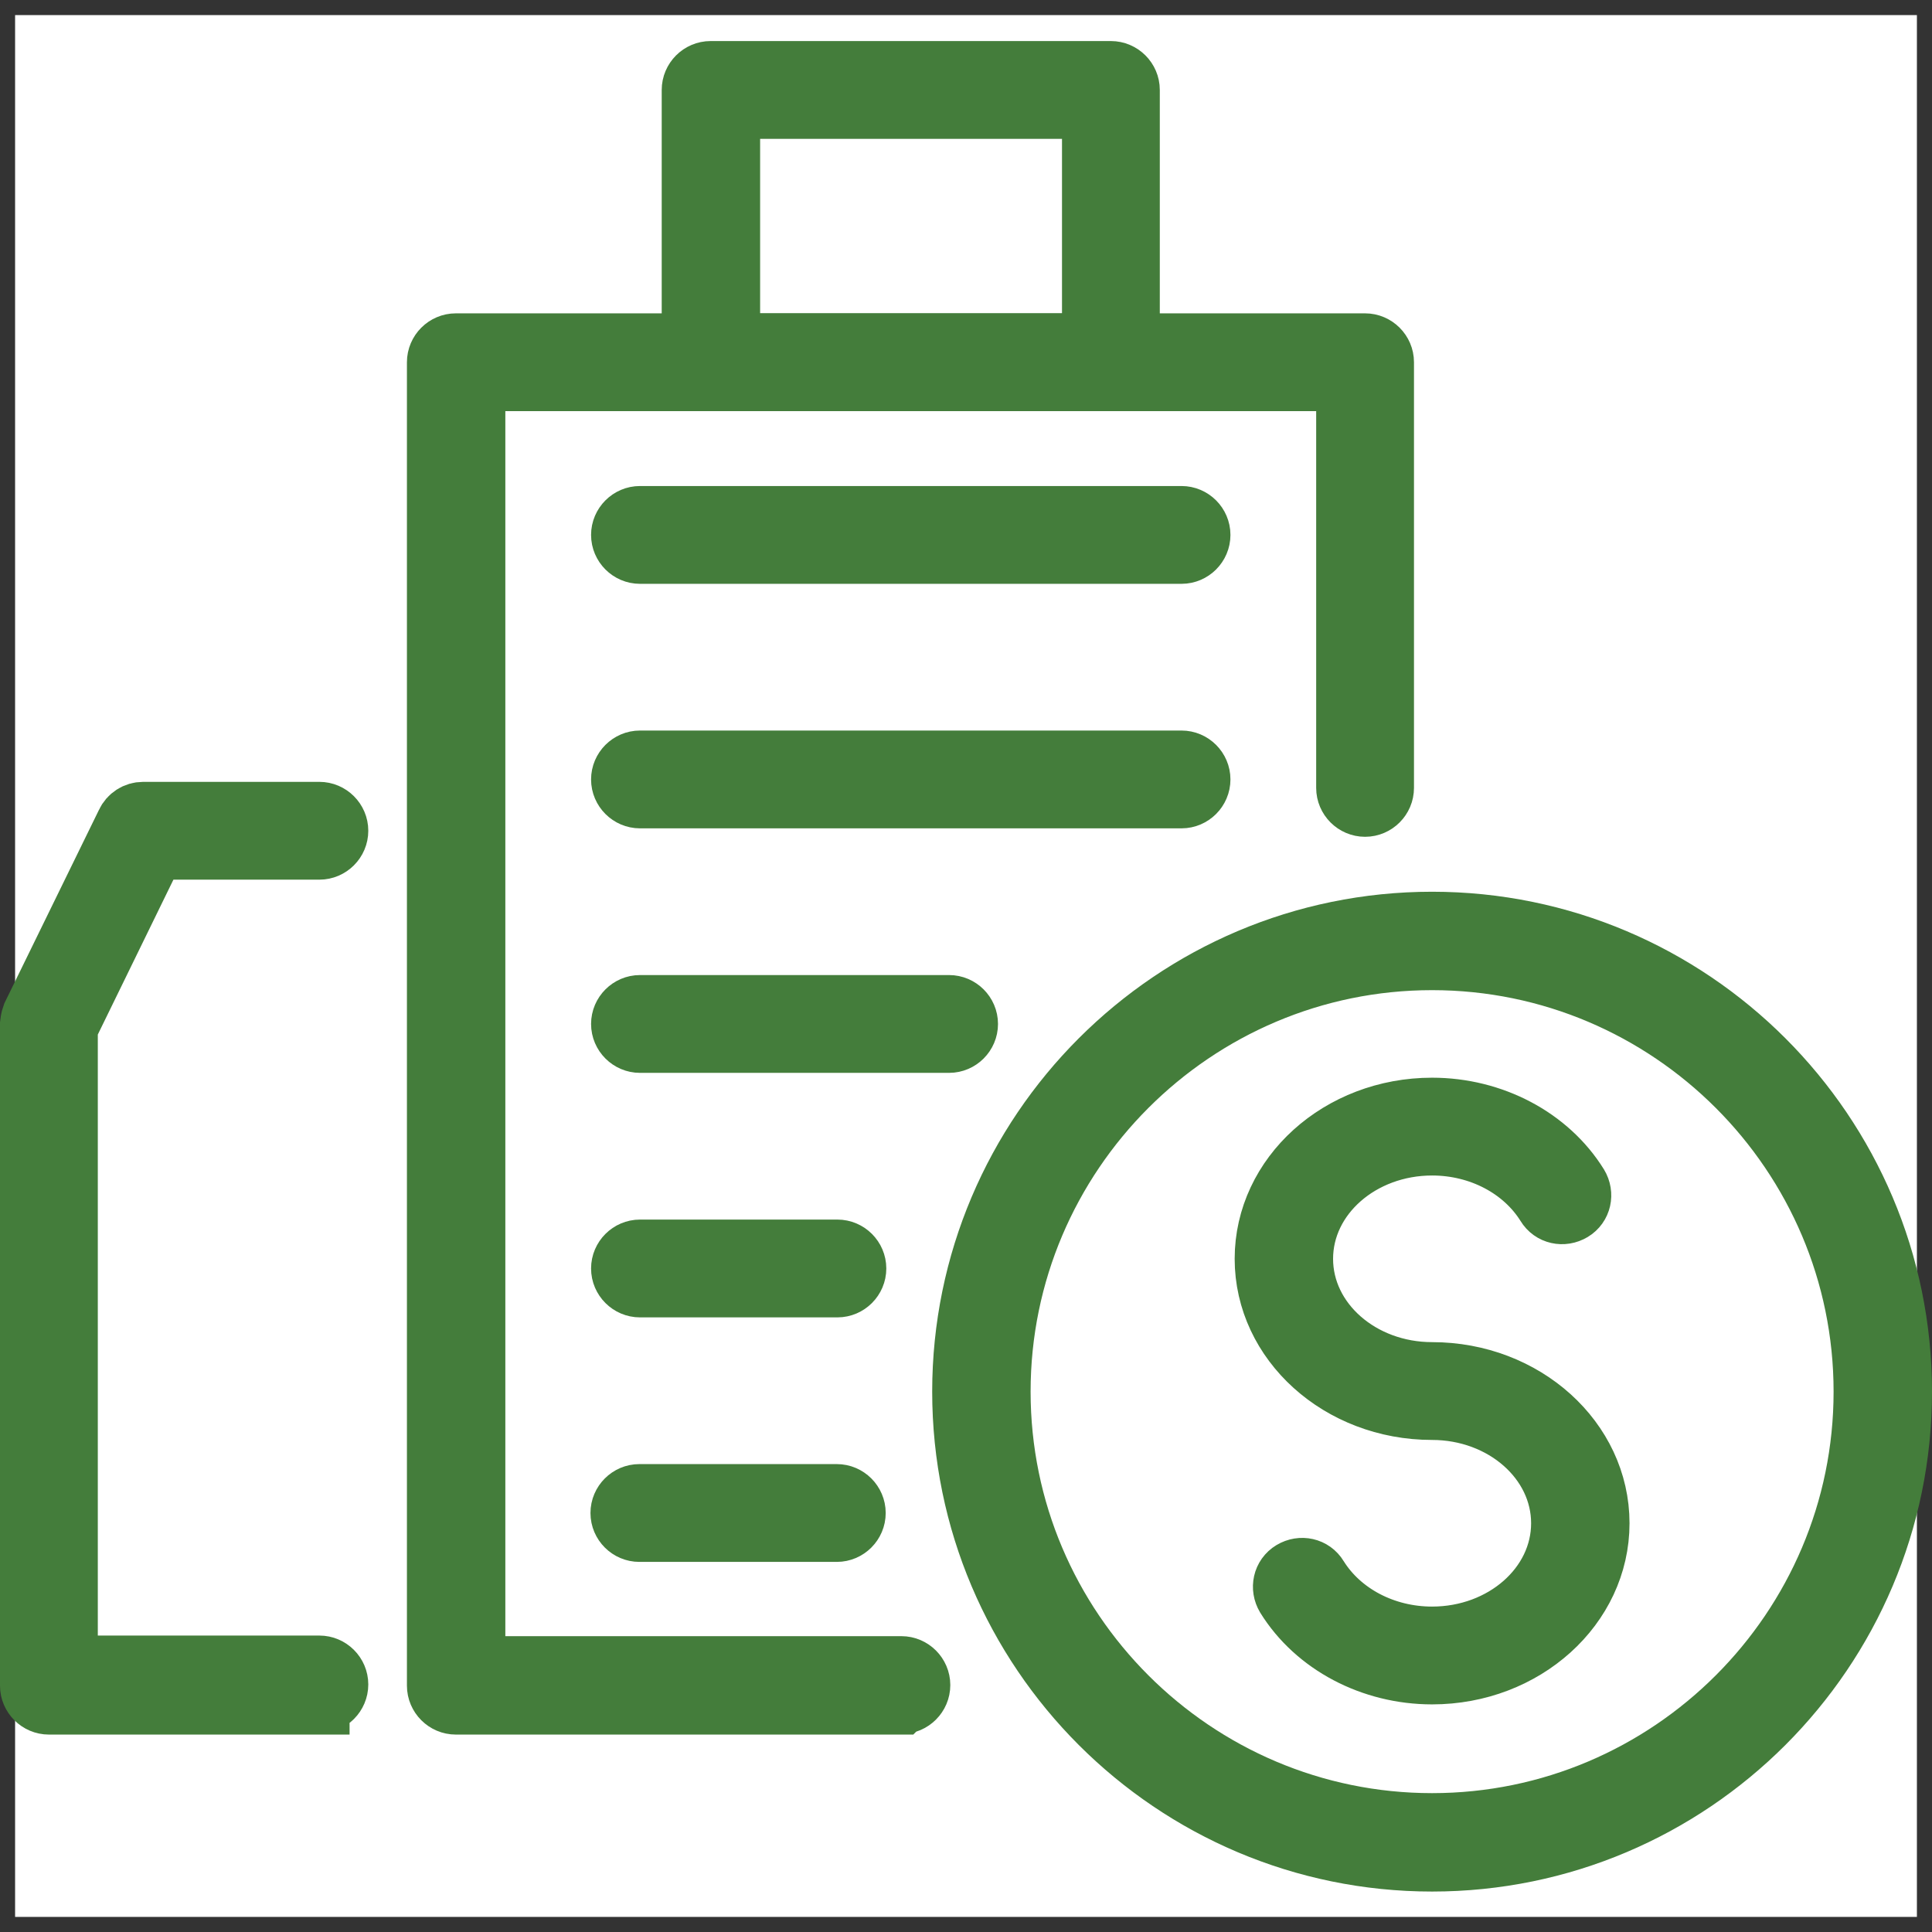 <?xml version="1.0" encoding="UTF-8"?>
<svg id="Layer_1" data-name="Layer 1" xmlns="http://www.w3.org/2000/svg" width="32" height="32" viewBox="0 0 32 32">
  <rect x="0" y="0" width="32" height="32" fill="#333333" stroke="none"/>
  <defs>
    <style>
      .cls-1 {
        fill: #fff;
      }

      .cls-2 {
        fill: #447d3b;
        stroke: #447d3b;
        stroke-miterlimit: 10;
      }
    </style>
  </defs>
  <rect class="cls-1" x=".25" y=".25" width="31.5" height="31.5"/>
  <g>
    <g>
      <path class="cls-2" d="M5.29,28.23H.81c-.17,0-.31-.14-.31-.31v-10.96s.01-.09.03-.14l1.56-3.19c.05-.11.16-.18.28-.18h2.92c.17,0,.31.14.31.31s-.14.31-.31.31h-2.73l-1.44,2.95v10.57h4.17c.17,0,.31.14.31.31s-.14.31-.31.31Z"/>
      <g>
        <path class="cls-2" d="M14.92,28.23h-7.37c-.17,0-.31-.14-.31-.31V6c0-.17.14-.31.31-.31h15.06c.17,0,.31.14.31.31v7.05c0,.17-.14.31-.31.31s-.31-.14-.31-.31v-6.74H7.87v21.29h7.06c.17,0,.31.14.31.31s-.14.31-.31.31Z"/>
        <path class="cls-2" d="M18.4,6.31h-6.63c-.17,0-.31-.14-.31-.31V1.49c0-.17.14-.31.31-.31h6.63c.17,0,.31.14.31.31v4.51c0,.17-.14.31-.31.31ZM12.09,5.69h6V1.8h-6v3.88Z"/>
        <g>
          <path class="cls-2" d="M19.57,13.22h-8.97c-.17,0-.31-.14-.31-.31s.14-.31.31-.31h8.97c.17,0,.31.14.31.31s-.14.31-.31.31Z"/>
          <path class="cls-2" d="M19.57,9.17h-8.97c-.17,0-.31-.14-.31-.31s.14-.31.31-.31h8.97c.17,0,.31.14.31.31s-.14.31-.31.31Z"/>
          <path class="cls-2" d="M15.72,17.27h-5.12c-.17,0-.31-.14-.31-.31s.14-.31.31-.31h5.12c.17,0,.31.14.31.31s-.14.31-.31.31Z"/>
          <path class="cls-2" d="M13.87,21.32h-3.27c-.17,0-.31-.14-.31-.31s.14-.31.31-.31h3.27c.17,0,.31.14.31.31s-.14.31-.31.31Z"/>
          <path class="cls-2" d="M13.86,25.37h-3.27c-.17,0-.31-.14-.31-.31s.14-.31.31-.31h3.27c.17,0,.31.14.31.31s-.14.31-.31.31Z"/>
        </g>
      </g>
    </g>
    <g>
      <path class="cls-2" d="M23.72,30.83c-4.29,0-7.78-3.49-7.78-7.78s3.49-7.78,7.78-7.78,7.78,3.49,7.78,7.78-3.49,7.78-7.78,7.78ZM23.72,15.9c-3.94,0-7.15,3.21-7.15,7.15s3.21,7.15,7.15,7.15,7.15-3.21,7.15-7.15-3.21-7.15-7.15-7.15Z"/>
      <path class="cls-2" d="M23.72,27.73c-1,0-1.93-.49-2.42-1.28-.09-.15-.05-.34.1-.43.15-.09.34-.05.43.1.38.61,1.1.99,1.89.99,1.18,0,2.14-.84,2.14-1.88s-.96-1.88-2.14-1.88c-1.53,0-2.77-1.12-2.77-2.5s1.24-2.5,2.77-2.5c1,0,1.93.49,2.42,1.28.09.15.05.34-.1.43-.15.09-.34.05-.43-.1-.38-.61-1.1-.99-1.89-.99-1.18,0-2.14.84-2.14,1.88s.96,1.88,2.14,1.88c1.53,0,2.77,1.12,2.77,2.5s-1.24,2.5-2.77,2.5Z"/>
    </g>
  </g>
</svg>